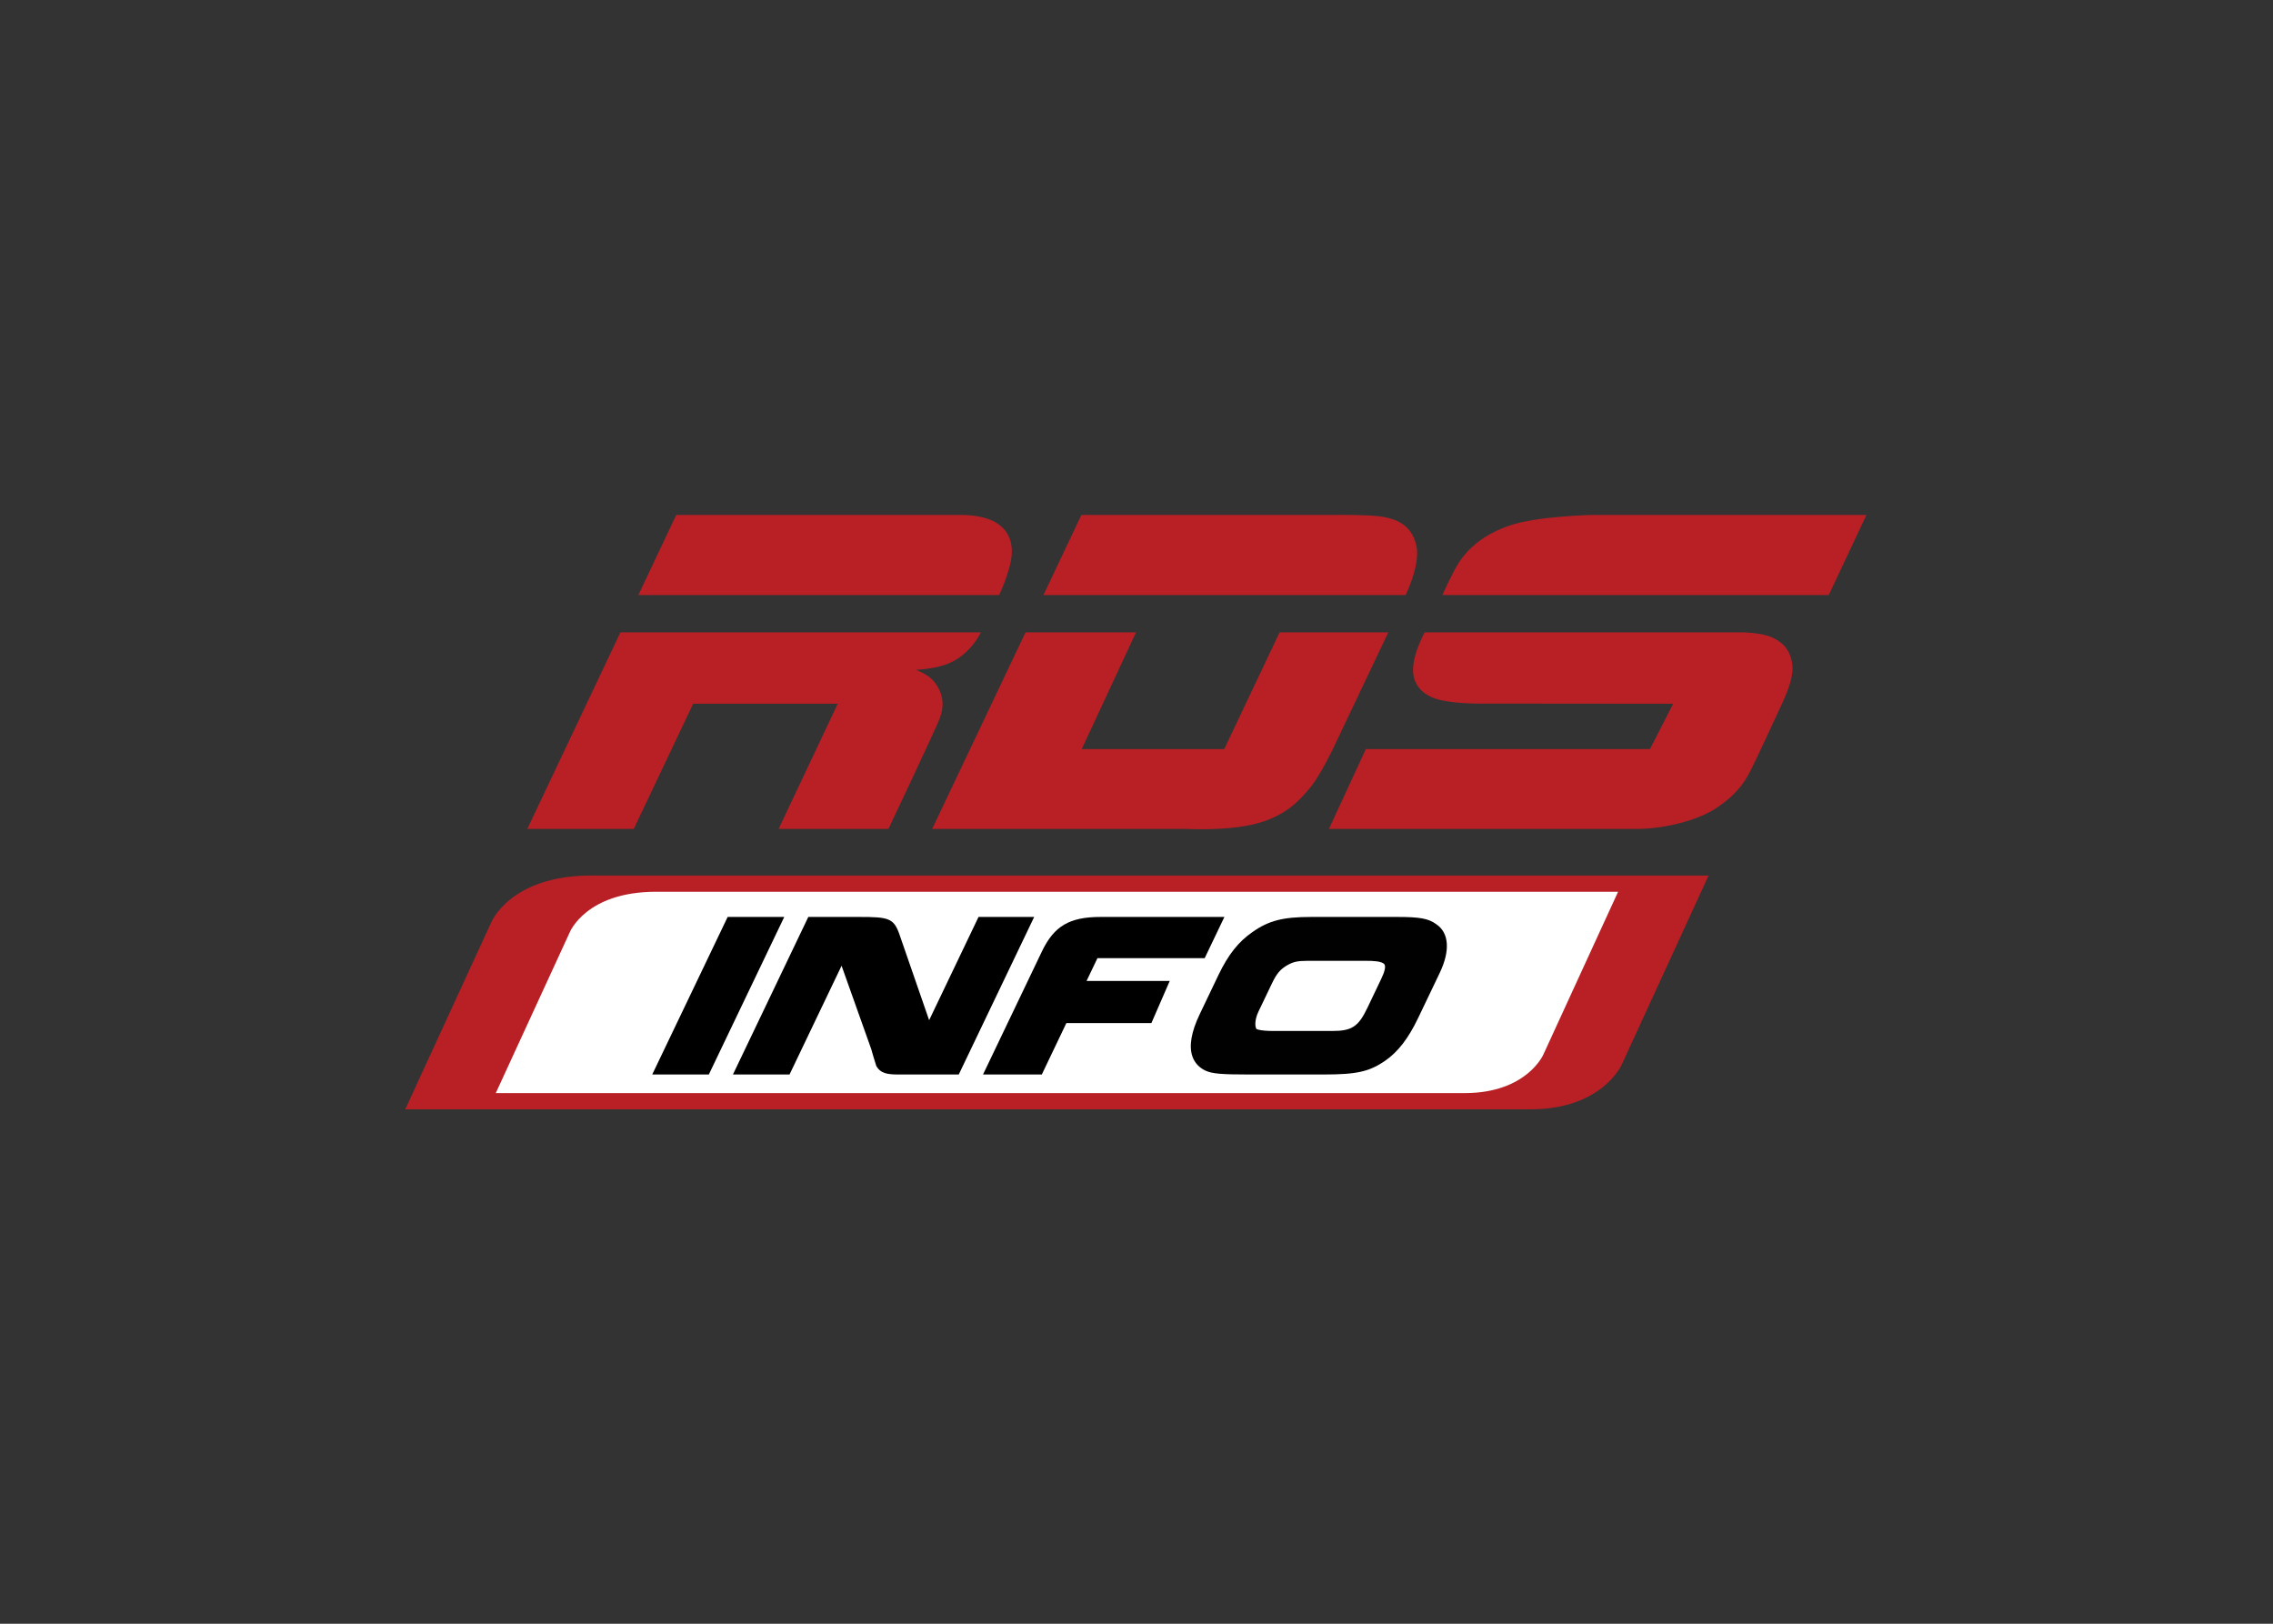 <svg clip-rule="evenodd" fill-rule="evenodd" stroke-linejoin="round" stroke-miterlimit="2" viewBox="0 0 560 400" xmlns="http://www.w3.org/2000/svg" xmlns:xlink="http://www.w3.org/1999/xlink"><rect x="0" y="0" width="560" height="400" fill="#333333" stroke="none"/><clipPath id="a"><path clip-rule="evenodd" d="m893.25 383.058h26v10.586h-26z"/></clipPath><g clip-path="url(#a)" fill-rule="nonzero" transform="matrix(13.846 0 -0 -13.846 -12268.1 5577.1)"><path d="m893.25 383.058 1.527 3.319s.331.841 1.785.841h19.879l-1.546-3.366s-.346-.794-1.625-.794z" fill="#b92025"/><path d="m894.861 383.347 1.315 2.858s.285.724 1.537.724h17.118l-1.331-2.899s-.298-.683-1.399-.683z" fill="#fff"/><path d="m898.987 386.481-1.342-2.803h1.007l1.342 2.803z"/><path d="m903.451 386.481-.879-1.837-.528 1.525c-.101.291-.193.312-.716.312h-.906l-1.341-2.803h1.007l.926 1.935.528-1.484c.022-.079.056-.194.088-.294l.006-.013c.071-.121.189-.144.382-.144h1.081l1.342 2.803z"/><path d="m905.567 385.748h1.908l.351.733h-2.202c-.555 0-.829-.161-1.047-.617l-1.046-2.186h1.046l.437.915h1.513l.326.749h-1.48z"/><path d="m910.614 385.374-.247-.517c-.158-.329-.275-.405-.625-.405h-1.032c-.273 0-.315.038-.316.038-.029.053-.025.174.036.303l.244.51c.084.175.149.25.279.324.103.057.18.073.342.073h1.071c.066 0 .268 0 .308-.064.025-.039.005-.127-.06-.262m.98.979c-.137.1-.292.128-.688.128h-1.538c-.501 0-.754-.065-1.042-.268-.252-.174-.433-.404-.607-.767l-.332-.694c-.152-.317-.195-.572-.129-.757.041-.113.12-.197.237-.251.119-.052.277-.066.768-.066h1.328c.588 0 .813.05 1.094.244.227.155.414.397.587.759l.384.802c.191.399.168.717-.062.87" fill="#010101"/><g fill="#b92025"><path d="m895.422 388.047 1.657 3.497h6.413c-.036-.074-.185-.349-.488-.512-.284-.153-.681-.148-.661-.157.113-.049.265-.11.369-.278.118-.188.128-.38.045-.592-.082-.211-.909-1.958-.909-1.958h-1.954l1.052 2.227h-2.573l-1.057-2.227z"/><path d="m897.398 392.208.674 1.425h5.084s.403.011.647-.163c.23-.164.249-.398.238-.546-.023-.296-.224-.716-.224-.716z"/><path d="m905.281 393.633-.675-1.425h6.444s.267.538.192.878c-.084.374-.357.47-.589.513-.229.043-.867.034-.867.034z"/><path d="m908.808 391.544h1.934l-.978-2.058s-.235-.494-.413-.705c-.179-.21-.346-.407-.735-.567-.524-.216-1.375-.169-1.48-.167-.106.002-4.51 0-4.51 0l1.661 3.497h1.966l-.966-2.076h2.536z"/><path d="m918.579 392.208.671 1.425h-4.877s-.986-.018-1.481-.191c-.434-.152-.712-.379-.894-.657-.121-.185-.293-.577-.293-.577z"/><path d="m911.389 391.544h5.683s.304-.009.476-.08c.177-.074.295-.186.347-.341.055-.162.089-.337-.148-.849-.238-.511-.413-.896-.553-1.177-.135-.272-.302-.469-.611-.676-.347-.231-.948-.374-1.421-.374h-5.476l.657 1.421h5.056l.412.806-3.37.003s-.629-.015-.918.11c-.206.089-.3.228-.331.383-.063.304.197.774.197.774"/></g></g></svg>